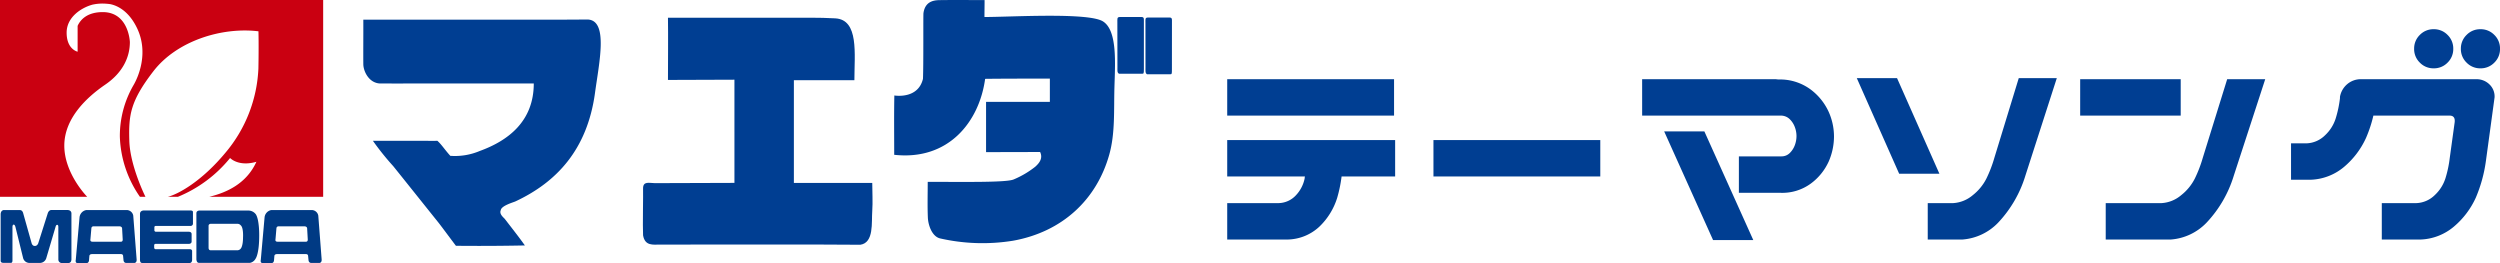 <svg xmlns="http://www.w3.org/2000/svg" width="458.22" height="48.22" viewBox="0 0 458.22 48.22"><g data-name="グループ 643"><g data-name="グループ 642"><g data-name="グループ 340" fill="#003e92"><path data-name="パス 5156" d="M66.591 3.61h33.921c2.084 0 5.551-.022 7.233-.033 3.787.2 2.069 7.887 1.314 13.442-1.417 10.386-7.023 16.363-14.6 19.9-.3.147-2.558.769-2.668 1.59-.347.743.544 1.373.758 1.649 1.188 1.549 2.543 3.253 3.655 4.828-4.947.1-9.375.1-12.64.064-.707-.928-2.783-3.725-3.161-4.2-2.772-3.453-5.54-6.934-8.329-10.4a49.422 49.422 0 01-3.729-4.648h9.183c.729 0 1.722.044 2.631 0 .766.666 1.413 1.715 2.382 2.761a11.687 11.687 0 005.385-.887c5.163-1.874 9.908-5.4 9.908-12.375H78.12c-2.8 0-5.617.011-8.488 0-2.016-.1-3.014-2.216-3.04-3.507-.022-2.39.015-5.193 0-8.186"/><path data-name="パス 5157" d="M122.43 3.256h21.4c3.007 0 6.319-.066 9.256.107 4.375.233 3.514 6.519 3.514 11.336h-11.092v18.826h14.365c0 1.7.118 3.453 0 5.149-.159 2.095.345 5.8-2.179 6.187-.777.007-5.856-.04-7.833-.04-15.83 0-24.711.022-28.874.007-1.269 0-2.774.306-3.121-1.7-.088-1.682.037-7.446 0-8.517-.04-1.487 1.127-1.042 2.183-1.042 3.9 0 10.67-.048 14.564-.048V14.607c-4.1 0-8.089.044-12.183.044 0-3.751.051-7.85 0-11.4"/><g data-name="グループ 339"><path data-name="パス 5158" d="M210.399 3.212h4.02c.331.018.386.192.386.534 0 .479 0 6.592-.007 8.973.007.927-.037.887-.364.894h-4.193c-.371-.217-.279-.648-.287-1.2s-.018-7.872-.007-8.188c.007-.63-.118-1 .452-1.013"/><path data-name="パス 5159" d="M205.266 3.117h4.008c.338.022.387.187.387.53.01.478 0 6.589 0 8.973 0 .92-.038.887-.361.894h-4.2c-.375-.217-.279-.648-.287-1.2s-.022-7.872-.015-8.19c.015-.628-.11-1 .464-1.008"/><path data-name="パス 5160" d="M172.737.018c2.6-.04 5.271 0 7.725 0 0 1.026-.022 2.073-.022 3.1 4.777 0 18.966-.872 21.693.788 2.706 1.645 2.25 7.766 2.131 12.039-.125 4.3.148 8.487-.946 12.381-2.286 8.19-8.542 14.174-17.674 15.8a35.053 35.053 0 01-13.328-.426c-1.472-.343-2.2-2.4-2.253-3.879-.088-2.216-.022-4.255-.022-6.489 6.692 0 14.417.14 15.75-.442a16.837 16.837 0 003.96-2.333c.758-.681 1.436-1.542.891-2.693-3.279 0-6.543.018-9.908.018v-9.215h11.693v-4.259c-3.872 0-8.072 0-11.863.044-1.074 7.866-6.706 15.021-16.666 13.921 0-3.578-.048-7.373.026-10.873.523.081 4.391.523 5.245-3.048.114-2.649.037-10.626.085-12 .336-2.631 2.588-2.418 3.482-2.433"/></g></g><g data-name="グループ 346"><g data-name="グループ 343"><path data-name="パス 5162" d="M19.685 0H0v36.075h15.986s-4.2-4.234-4.2-9.379 4.31-9 7.517-11.194 4.5-5.029 4.5-7.8c0 0-.188-5.483-4.976-5.483-2.783 0-4.063 1.329-4.6 2.524v4.734s-2.014-.412-2.014-3.494c0-2.834 2.669-4.56 4.736-5.13a8.608 8.608 0 011.833-.2 11.3 11.3 0 011.435.108c1.224.251 3.374 1.184 4.918 4.427 2.129 4.48.244 8.868-.661 10.414a18.565 18.565 0 00-2.507 9.428 20.368 20.368 0 003.683 11.044h1.011s-2.826-5.632-2.959-10.283.144-7.2 4.413-12.735 12.49-8.141 19.257-7.319c0 0 .074 2.555-.01 6.823a25.609 25.609 0 01-6.053 15.445c-4.4 5.3-8.716 7.622-10.56 8.068h1.859a24.023 24.023 0 009.562-7.111c.762.716 2.413 1.4 4.83.688-1.835 4.03-5.468 5.649-8.647 6.423h20.879V0z" fill="#ca0011"/></g><g data-name="グループ 345"><g data-name="グループ 344" fill="#003a84"><path data-name="パス 5163" d="M.66 38.498s-.541.05-.541.816v8.476s-.023.384.451.384h1.462s.252.029.252-.442v-6.175s.021-.381.2-.381c0 0 .235-.087.366.5l1.373 5.566a1.2 1.2 0 001.155.951h1.986a1.233 1.233 0 001.111-.85l1.71-5.77s.078-.363.292-.363c0 0 .226-.042.215.412l.005 5.928a.631.631 0 00.686.657h1.125s.585.059.585-.7V39.12s.043-.629-.775-.629H9.451s-.453-.058-.688.57l-1.751 5.521s-.162.5-.614.5c0 0-.423.057-.6-.5l-1.549-5.508s-.115-.57-.6-.57z"/><path data-name="パス 5164" d="M25.039 47.504l-.615-7.977a1.234 1.234 0 00-1.345-1.022h-7.29a1.51 1.51 0 00-1.214 1.372l-.685 7.745s-.162.6.349.6h1.6s.453.045.481-.569l.059-.717s-.016-.364.5-.364h5.245s.408-.044.438.321l.072.744s0 .556.511.556h1.536s.431-.063.358-.689zm-2.894-3.2h-5.173c-.524 0-.4-.424-.4-.424l.176-2.031a.373.373 0 01.424-.365h4.69c.482 0 .514.336.514.336l.115 2.075c.021.452-.344.408-.344.408z"/><path data-name="パス 5165" d="M58.951 47.504l-.612-7.977a1.236 1.236 0 00-1.346-1.022h-7.29a1.51 1.51 0 00-1.213 1.372l-.687 7.745s-.16.6.35.6h1.593s.453.045.483-.569l.059-.717s-.014-.364.5-.364h5.245s.41-.044.439.321l.073.744s0 .556.511.556h1.535s.433-.063.36-.689zm-2.891-3.2h-5.173c-.527 0-.394-.424-.394-.424l.174-2.031a.374.374 0 01.425-.365h4.688c.483 0 .512.336.512.336l.118 2.075c.015.452-.35.408-.35.408z"/><path data-name="パス 5166" d="M34.92 38.576h-8.546s-.715-.029-.715.641v8.389s-.043.6.409.6h8.693s.452.029.452-.6v-1.607s0-.323-.452-.323h-6.268a.287.287 0 01-.235-.277v-.5a.262.262 0 01.25-.2h6.1s.514.014.514-.437v-1.345s.041-.439-.543-.439h-6.034a.285.285 0 01-.248-.323v-.48a.237.237 0 01.263-.263h6.369a.433.433 0 00.438-.483v-2.045s.047-.308-.447-.308z"/><path data-name="パス 5167" d="M46.904 39.298a1.711 1.711 0 00-1.321-.707h-9.015s-.572-.015-.572.511v8.388s0 .685.455.685h9.393a1.507 1.507 0 001.008-.773s.657-.821.657-4.24c.001 0 .047-2.818-.605-3.864zm-2.359 4.173c0 1.637-.393 2.06-.393 2.06a.816.816 0 01-.557.338h-5c-.38 0-.366-.437-.366-.437v-4.034c0-.381.408-.381.408-.381h4.895a.805.805 0 01.6.292c.516.438.413 2.162.413 2.162z"/></g></g></g></g><path data-name="パス 5801" d="M224.934 14.516h30.58v6.674h-30.58zm0 11.156h30.779v6.674h-9.815a25.181 25.181 0 01-.8 3.885 12.386 12.386 0 01-3.262 5.3 8.749 8.749 0 01-5.746 2.369h-11.156v-6.673h9.464a4.431 4.431 0 003.138-1.444 6.287 6.287 0 001.594-3.088 1.463 1.463 0 01.05-.349h-14.246zm37.8 0h30.58v6.674h-30.578zm38.25-11.156h24.3a3.63 3.63 0 01.6.05h.3a9.421 9.421 0 015.728 1.868 10.63 10.63 0 013.237 4.009 11.066 11.066 0 011 4.532 11.536 11.536 0 01-.971 4.632 10.321 10.321 0 01-3.237 4.009 8.856 8.856 0 01-5.752 1.718h-7.473V28.66h7.77a2.127 2.127 0 001.569-.623 3.909 3.909 0 00.921-1.444 4.849 4.849 0 00.3-1.668 4.715 4.715 0 00-.3-1.619 3.909 3.909 0 00-.921-1.444 2.308 2.308 0 00-1.569-.672h-25.5zm11.405 9.563L321.356 44h-7.371l-8.965-19.922zm64.6-9.762l-5.777 17.93a21.781 21.781 0 01-4.98 8.566 10.089 10.089 0 01-6.526 3.087h-6.375v-6.673h4.682a6.112 6.112 0 003.561-1.444 9.107 9.107 0 002.515-3.063 23.3 23.3 0 001.444-3.76l4.482-14.643zm-29.285 0l7.77 17.531h-7.376l-7.77-17.531zm33.568.2h18.426v6.674h-18.427zm33.917 0l-5.777 17.73a21.781 21.781 0 01-4.98 8.566 10.089 10.089 0 01-6.526 3.087h-11.953v-6.673h10.26a6.112 6.112 0 003.561-1.444 9.107 9.107 0 002.515-3.063 23.3 23.3 0 001.444-3.76l4.482-14.443zm27.293-5.578a3.458 3.458 0 011.046-2.54 3.458 3.458 0 012.54-1.046 3.458 3.458 0 012.54 1.046 3.458 3.458 0 011.046 2.54 3.458 3.458 0 01-1.046 2.54 3.458 3.458 0 01-2.54 1.046 3.458 3.458 0 01-2.54-1.046 3.458 3.458 0 01-1.047-2.541zm8.566 0a3.458 3.458 0 011.05-2.539 3.458 3.458 0 012.54-1.046 3.458 3.458 0 012.54 1.046 3.458 3.458 0 011.046 2.54 3.458 3.458 0 01-1.046 2.54 3.458 3.458 0 01-2.54 1.046 3.458 3.458 0 01-2.54-1.046 3.458 3.458 0 01-1.051-2.542zm-18.328 5.578h21.167a3.348 3.348 0 012.391.946 3.04 3.04 0 01.946 2.391l-1.594 11.7a26.1 26.1 0 01-1.843 6.674 15.124 15.124 0 01-4.009 5.3 10.007 10.007 0 01-6.052 2.372h-7.172v-6.673h6.375a5.072 5.072 0 003.312-1.444 7.2 7.2 0 001.967-3.063 20.574 20.574 0 00.8-3.76l.9-6.524q.149-1.2-.847-1.245H435.01a23.541 23.541 0 01-1.345 4.084 15.124 15.124 0 01-4.009 5.3 10.007 10.007 0 01-6.051 2.366h-3.686V26.27h2.889a5.072 5.072 0 003.312-1.444 7.2 7.2 0 001.967-3.063 20.574 20.574 0 00.8-3.76v-.249a3.925 3.925 0 011.345-2.341 3.825 3.825 0 012.487-.897z" fill="#003e92"/></g></svg>